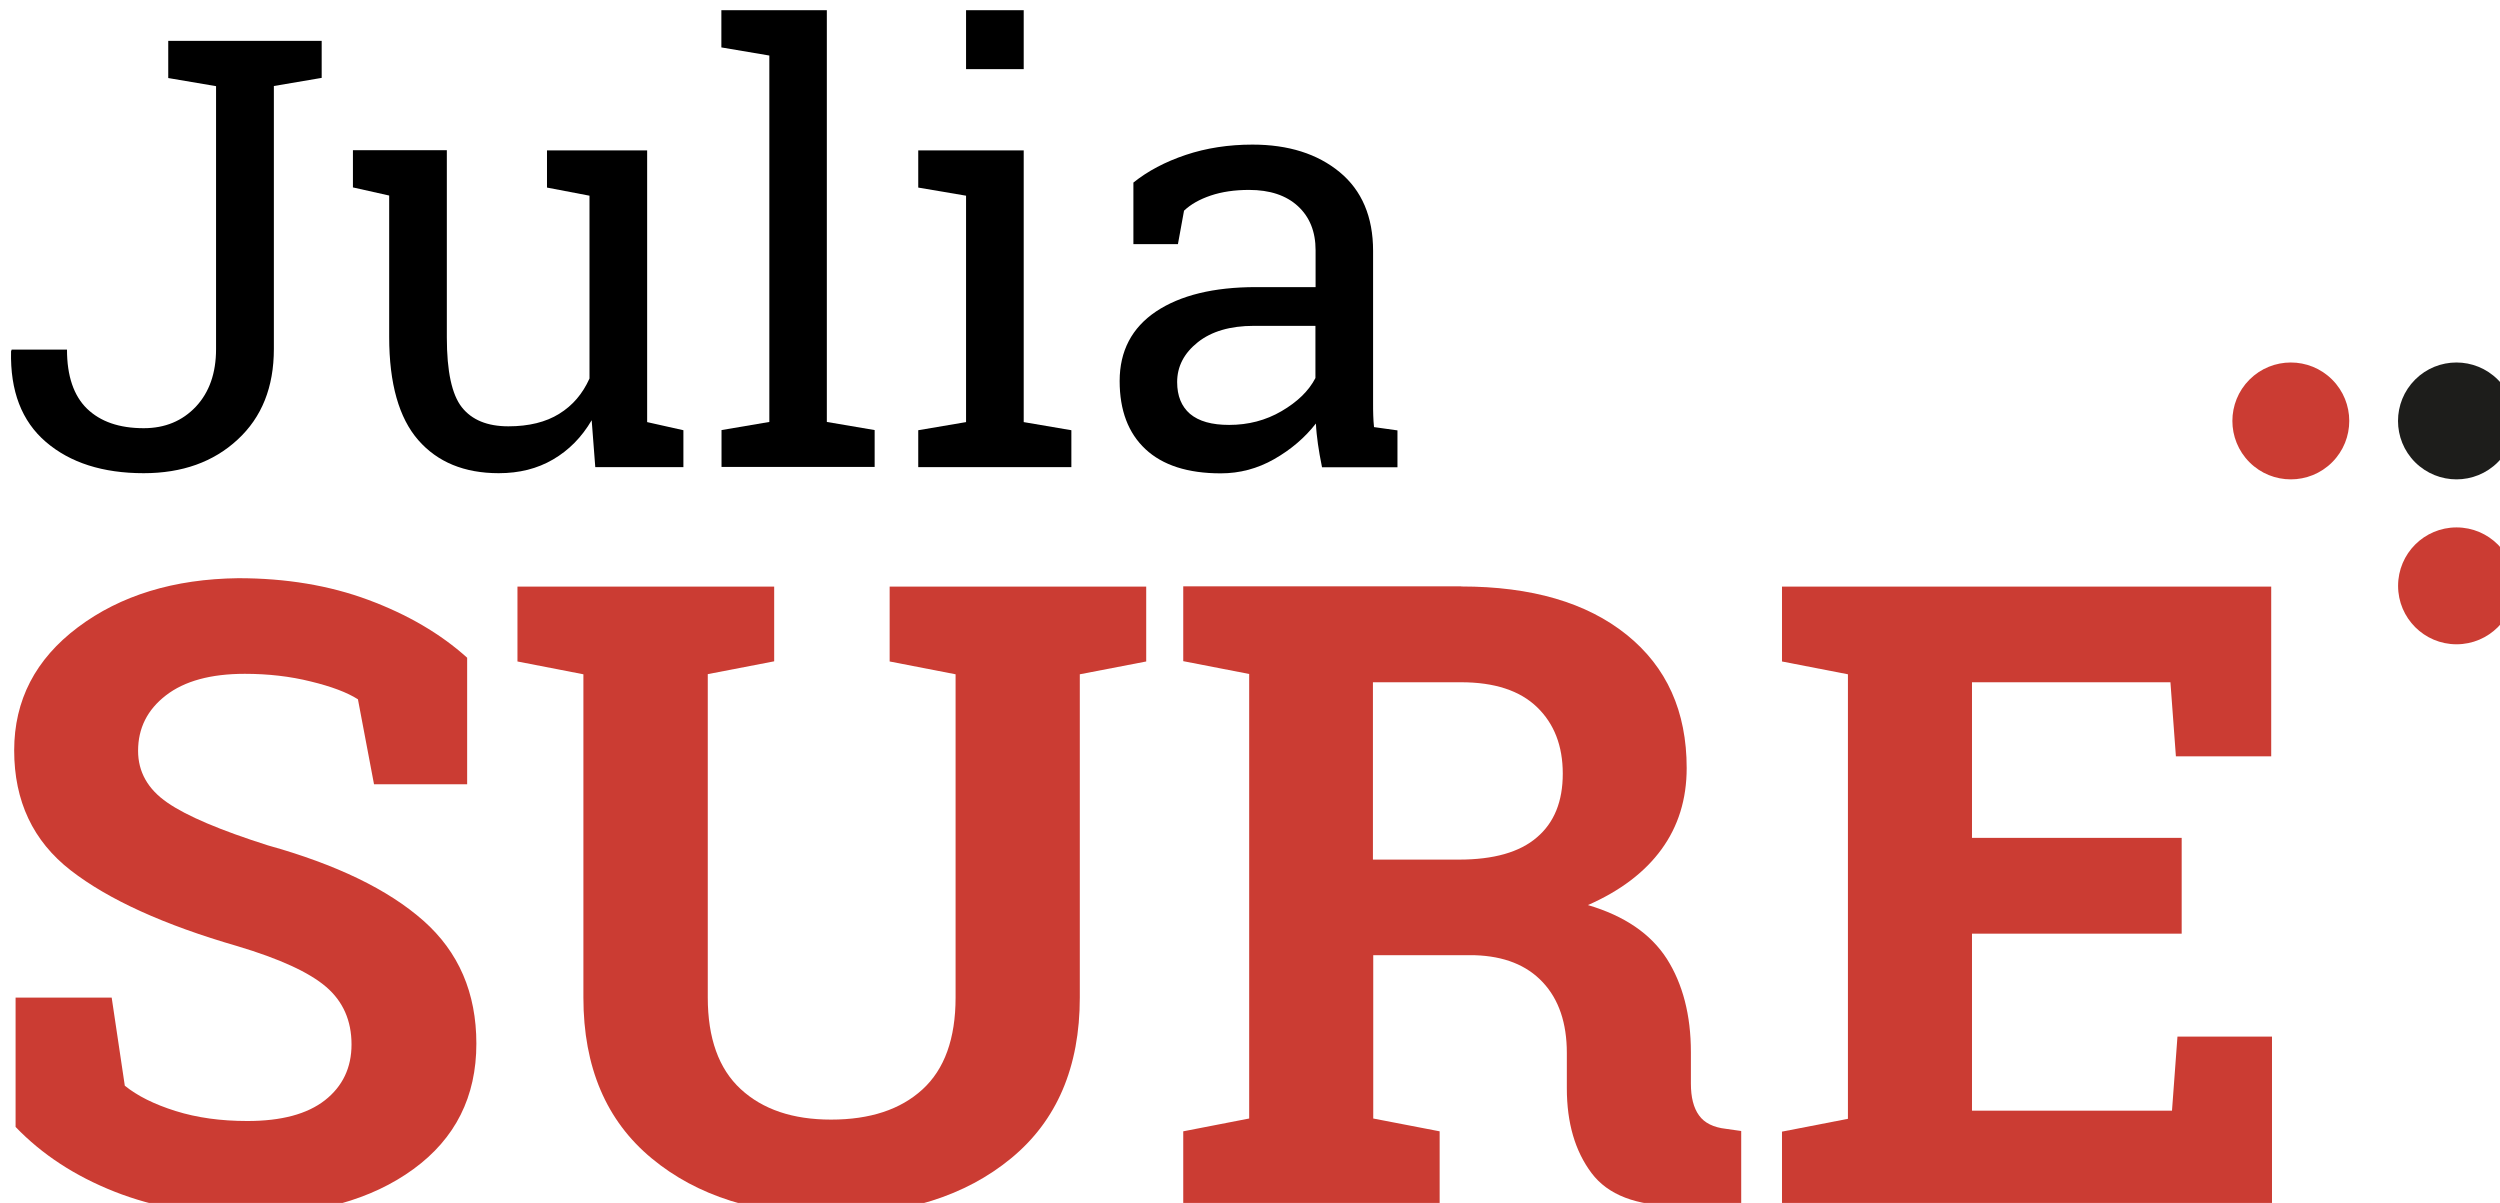 <?xml version="1.0" encoding="UTF-8"?>
<!-- Created with Inkscape (http://www.inkscape.org/) -->
<svg width="42.4mm" height="20.402mm" version="1.1" viewBox="0 0 42.4 20.402" xmlns="http://www.w3.org/2000/svg" xmlns:cc="http://creativecommons.org/ns#" xmlns:dc="http://purl.org/dc/elements/1.1/" xmlns:rdf="http://www.w3.org/1999/02/22-rdf-syntax-ns#">
 <g transform="translate(-53.639 -174.16)">
  <g transform="matrix(.265 0 0 .265 -64.708 65.543)">
   <g fill="#cb3c33">
    <path class="st16" d="m476.49 460.07h-5.96l-1.03-5.44c-0.69-0.44-1.7-0.82-3.02-1.14-1.32-0.33-2.73-0.49-4.22-0.49-2.18 0-3.86 0.46-5.05 1.38s-1.78 2.1-1.78 3.55c0 1.34 0.62 2.45 1.87 3.31 1.24 0.86 3.39 1.77 6.44 2.74 4.37 1.22 7.69 2.82 9.95 4.82s3.39 4.62 3.39 7.87c0 3.39-1.34 6.07-4.03 8.03s-6.23 2.94-10.62 2.94c-3.14 0-5.98-0.5-8.51-1.5s-4.64-2.38-6.33-4.14v-8.28h6.15l0.84 5.64c0.8 0.65 1.88 1.19 3.25 1.62s2.9 0.64 4.59 0.64c2.18 0 3.83-0.44 4.97-1.33 1.13-0.89 1.7-2.08 1.7-3.57 0-1.52-0.54-2.75-1.62-3.68s-2.97-1.8-5.68-2.61c-4.7-1.36-8.26-2.98-10.67-4.85s-3.62-4.43-3.62-7.68c0-3.21 1.36-5.84 4.08-7.88s6.14-3.09 10.26-3.14c3.05 0 5.83 0.46 8.33 1.39s4.61 2.16 6.32 3.7z"/>
    <path class="st16" d="m496.14 447.41v4.79l-4.25 0.82v20.69c0 2.61 0.7 4.57 2.11 5.87s3.33 1.95 5.78 1.95c2.49 0 4.44-0.64 5.85-1.93s2.12-3.25 2.12-5.88v-20.69l-4.22-0.82v-4.79h16.42v4.79l-4.25 0.82v20.69c0 4.45-1.47 7.88-4.4 10.29s-6.77 3.62-11.53 3.62c-4.74 0-8.56-1.21-11.47-3.62s-4.37-5.84-4.37-10.29v-20.69l-4.22-0.82v-4.79h16.43z"/>
    <path class="st16" d="m540.11 447.41c4.5 0 8.03 1.03 10.59 3.09s3.84 4.9 3.84 8.53c0 2-0.54 3.73-1.61 5.2s-2.64 2.66-4.71 3.57c2.34 0.69 4.02 1.84 5.05 3.44 1.02 1.61 1.54 3.6 1.54 5.98v2.01c0 0.87 0.17 1.55 0.52 2.03 0.34 0.48 0.92 0.77 1.72 0.86l0.98 0.14v4.79h-4.11c-2.6 0-4.42-0.7-5.47-2.1s-1.58-3.2-1.58-5.42v-2.26c0-1.92-0.51-3.43-1.54-4.53s-2.47-1.67-4.34-1.73h-6.51v10.45l4.25 0.82v4.76h-16.41v-4.76l4.22-0.82v-28.45l-4.22-0.82v-4.79h17.79zm-5.64 17.48h5.5c2.21 0 3.88-0.47 4.98-1.42 1.11-0.94 1.66-2.3 1.66-4.08s-0.55-3.2-1.65-4.26-2.72-1.59-4.86-1.59h-5.64v11.35z"/>
    <path class="st16" d="m586.23 469.63h-13.43v11.33h12.8l0.35-4.74h6.05v10.84h-31.36v-4.76l4.22-0.82v-28.45l-4.22-0.82v-4.79h31.31v10.86h-6.1l-0.35-4.74h-12.7v9.96h13.42v6.13z"/>
   </g>
   <path d="m467.18 412.48v2.38l-3.06 0.52v16.83c0 2.44-0.77 4.37-2.32 5.8-1.54 1.43-3.55 2.15-6.01 2.15-2.62 0-4.71-0.67-6.26-2s-2.29-3.26-2.23-5.8l0.04-0.11h3.54c0 1.69 0.43 2.95 1.28 3.78 0.86 0.83 2.06 1.25 3.63 1.25 1.36 0 2.47-0.46 3.34-1.38 0.86-0.92 1.29-2.15 1.29-3.68v-16.83l-3.06-0.52v-2.38h9.82z"/>
   <path d="m484.46 436.77c-0.64 1.09-1.46 1.92-2.47 2.51s-2.16 0.88-3.48 0.88c-2.2 0-3.92-0.71-5.15-2.12s-1.86-3.61-1.86-6.6v-9.05l-2.32-0.52v-2.38h6.01v11.99c0 2.16 0.32 3.65 0.96 4.46s1.63 1.22 2.98 1.22c1.31 0 2.4-0.27 3.25-0.8 0.86-0.53 1.5-1.28 1.94-2.26v-11.7l-2.72-0.52v-2.38h6.41v17.39l2.32 0.52v2.36h-5.64z"/>
   <path d="m492.76 412.91v-2.38h6.75v26.35l3.06 0.52v2.36h-9.8v-2.36l3.06-0.52v-23.45z"/>
   <path d="m505.36 437.41 3.06-0.52v-14.49l-3.06-0.52v-2.38h6.75v17.39l3.05 0.52v2.36h-9.8zm6.75-23.11h-3.69v-3.77h3.69z"/>
   <path d="m531.2 439.77c-0.11-0.55-0.2-1.04-0.26-1.48s-0.11-0.87-0.13-1.31c-0.71 0.91-1.6 1.67-2.67 2.28s-2.21 0.91-3.42 0.91c-2.11 0-3.72-0.52-4.82-1.55s-1.65-2.48-1.65-4.36c0-1.92 0.78-3.41 2.33-4.45 1.56-1.04 3.69-1.56 6.4-1.56h3.81v-2.36c0-1.19-0.38-2.13-1.13-2.82s-1.79-1.04-3.13-1.04c-0.92 0-1.74 0.12-2.45 0.36s-1.28 0.56-1.71 0.97l-0.39 2.14h-2.85v-3.94c0.92-0.74 2.04-1.33 3.35-1.77s2.74-0.66 4.27-0.66c2.3 0 4.16 0.59 5.58 1.76s2.14 2.86 2.14 5.04v9.76c0 0.26 0 0.52 0.01 0.77s0.02 0.5 0.05 0.75l1.5 0.21v2.36h-4.83zm-5.94-2.7c1.22 0 2.34-0.29 3.35-0.88s1.74-1.29 2.17-2.12v-3.34h-3.94c-1.51 0-2.71 0.35-3.59 1.05s-1.32 1.55-1.32 2.55c0 0.89 0.28 1.56 0.82 2.03 0.57 0.48 1.4 0.71 2.51 0.71z"/>
   <path class="st17" d="m606.45 439.46c1.46-1.46 1.46-3.83 0-5.29s-3.83-1.46-5.29 0-1.46 3.83 0 5.29c1.47 1.46 3.83 1.46 5.29 0z" fill="#1d1d1b"/>
   <path class="st16" d="m590.56 434.17c-1.46 1.46-1.46 3.83 0 5.29s3.83 1.46 5.29 0 1.46-3.83 0-5.29-3.83-1.46-5.29 0z" fill="#cb3c33"/>
   <circle class="st16" cx="603.81" cy="447.37" r="3.74" fill="#cb3c33"/>
  </g>
 </g>
</svg>
